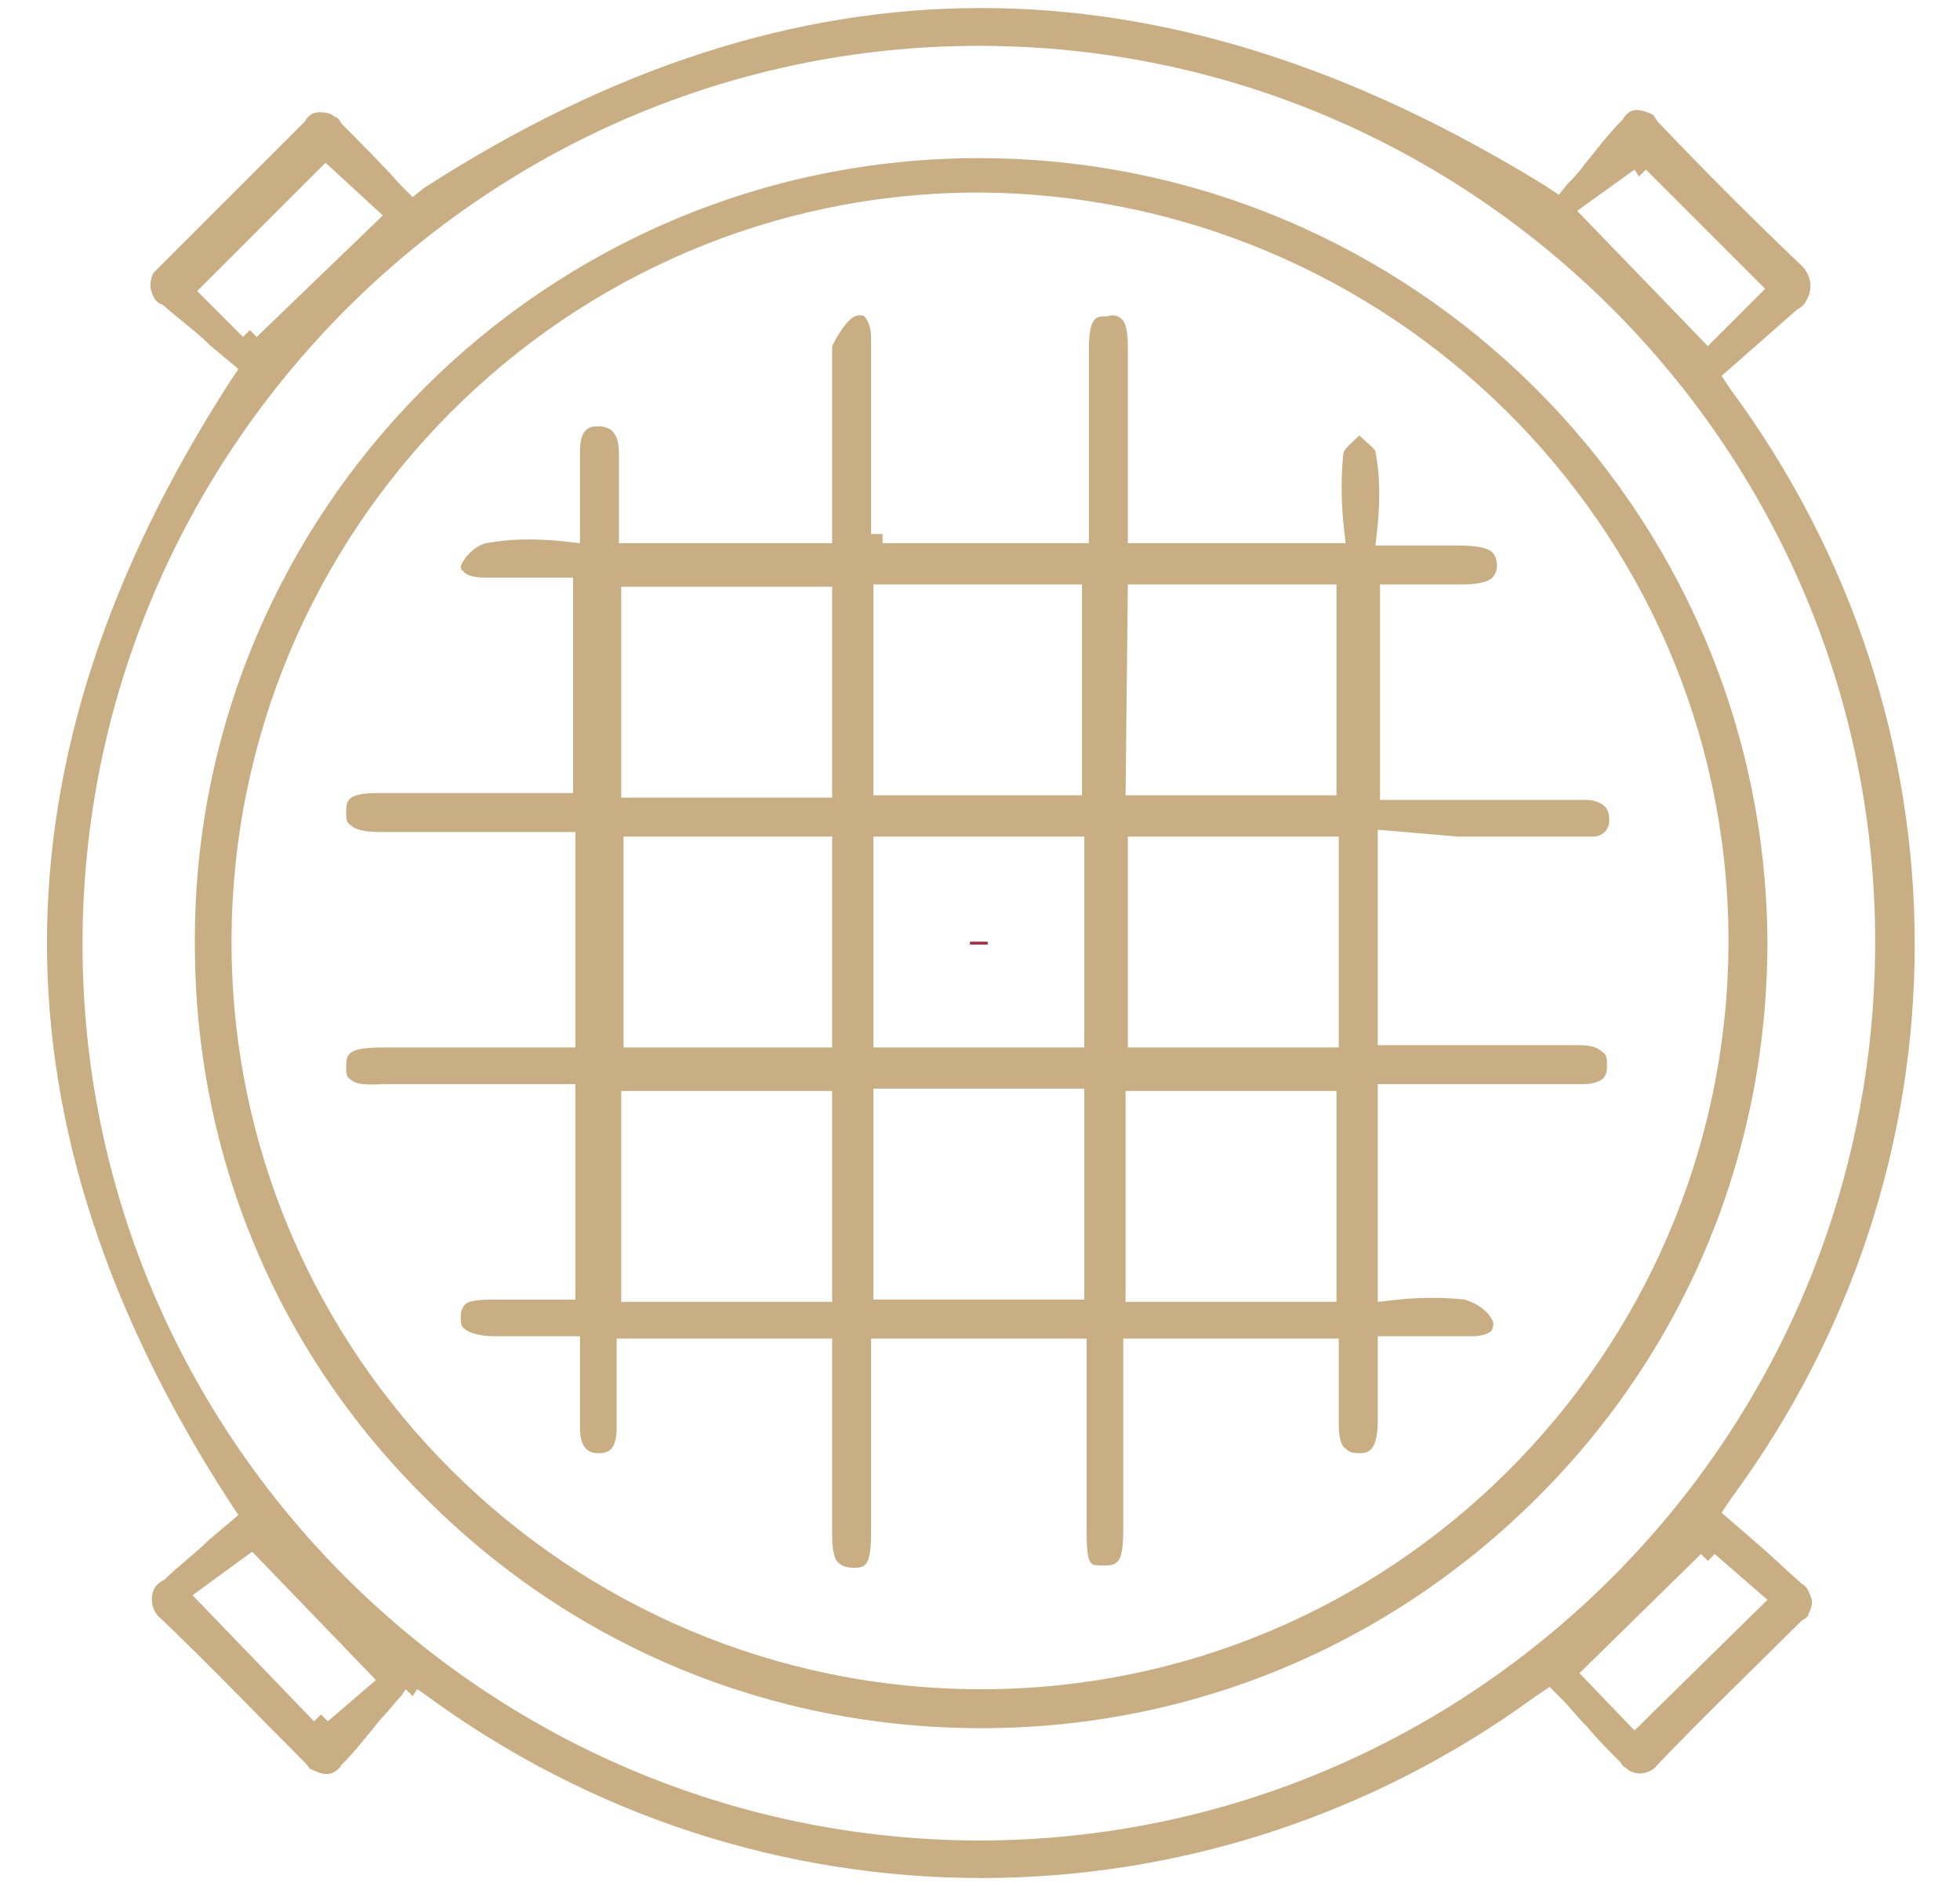 <?xml version="1.0" encoding="utf-8"?>
<!-- Generator: Adobe Illustrator 27.1.1, SVG Export Plug-In . SVG Version: 6.00 Build 0)  -->
<svg version="1.1" id="Warstwa_1" xmlns="http://www.w3.org/2000/svg" xmlns:xlink="http://www.w3.org/1999/xlink" x="0px" y="0px"
	 viewBox="0 0 85.5 82.3" style="enable-background:new 0 0 85.5 82.3;" xml:space="preserve">
<style type="text/css">
	.st0{fill:#C9AE83;stroke:#AE2A3F;stroke-width:0.75;stroke-miterlimit:10;}
	.st1{fill:#C9AE83;}
</style>
<polygon class="st0" points="42.7,41.1 42.7,41.1 42.7,41.1 "/>
<polygon class="st0" points="42.7,41.2 42.7,41.2 42.7,41.2 42.7,41.2 42.7,41.1 42.7,41.1 42.7,41.1 42.7,41.1 42.7,41.1 
	42.7,41.1 42.7,41.2 42.7,41.2 42.7,41.2 42.7,41.2 42.7,41.1 "/>
<polygon class="st0" points="42.7,41.1 42.7,41.2 42.7,41.1 "/>
<polygon class="st0" points="42.7,41.1 42.7,41.2 42.7,41.2 42.7,41.2 42.7,41.2 42.7,41.2 42.7,41.1 42.7,41.1 42.7,41.1 "/>
<polygon class="st0" points="42.7,41.2 42.7,41.2 42.7,41.2 "/>
<polygon class="st0" points="42.7,41.2 42.7,41.2 42.7,41.2 "/>
<polygon class="st0" points="42.7,41.1 42.7,41.1 42.7,41.1 "/>
<polygon class="st0" points="42.7,41.1 42.7,41.1 42.7,41.2 42.7,41.1 42.7,41.1 42.7,41.1 42.7,41.2 42.7,41.2 42.7,41.2 "/>
<rect x="42.7" y="41.1" transform="matrix(0.894 -0.447 0.447 0.894 -13.891 23.459)" class="st0" width="0" height="0"/>
<path class="st1" d="M76.6,67.3L75.1,66l0.4-0.6c10.7-14.5,10.7-33.9,0-48.4l-0.4-0.6l3.3-2.9c0.2-0.1,0.3-0.2,0.4-0.4
	c0.3-0.5,0.2-1.1-0.2-1.5c-2.1-2-4.1-4-6.2-6.2c-0.2-0.2-0.2-0.3-0.3-0.4c-0.2-0.1-0.5-0.2-0.7-0.2c-0.3,0-0.5,0.2-0.6,0.4
	c-0.7,0.7-1.2,1.4-1.7,2c-0.2,0.3-0.5,0.6-0.7,0.8l-0.4,0.5l-0.6-0.4C50.7-2.2,34.8-2.3,18.5,8.2l-0.5,0.4l-0.5-0.5
	c-0.8-0.9-1.7-1.8-2.6-2.7c-0.1-0.2-0.2-0.3-0.3-0.3c-0.2-0.2-0.5-0.2-0.7-0.2c-0.3,0-0.5,0.2-0.6,0.4c-2,2-4,4-6.2,6.2
	c-0.2,0.2-0.3,0.3-0.4,0.4c-0.1,0.2-0.2,0.5-0.1,0.8c0.1,0.3,0.2,0.5,0.5,0.6c0.8,0.7,1.5,1.2,2.1,1.8l1.2,1l-0.4,0.6
	c-10.6,16.5-10.6,32.4,0,48.8l0.4,0.6l-1.3,1.1c-0.6,0.6-1.3,1.1-1.9,1.7c-0.2,0.1-0.3,0.2-0.4,0.3c-0.3,0.4-0.2,1.1,0.2,1.4
	c2.2,2.1,4.2,4.2,6.3,6.3c0.2,0.2,0.2,0.3,0.3,0.3c0.2,0.1,0.4,0.2,0.7,0.2c0.2,0,0.5-0.2,0.6-0.4c0.7-0.7,1.2-1.4,1.8-2.1
	c0.3-0.3,0.5-0.6,0.8-0.9l0.2-0.3l0.3,0.3l0.2-0.3l0.3,0.2c14.5,10.7,34,10.7,48.5,0.1l0.6-0.4l0.5,0.5c0.4,0.4,0.7,0.8,1,1.1
	l0.1,0.1c0.5,0.6,1,1.1,1.5,1.6c0.1,0.2,0.2,0.2,0.3,0.3c0.4,0.3,1,0.2,1.3-0.2c2.1-2.2,4.2-4.2,6.3-6.3c0.2-0.1,0.3-0.2,0.3-0.3
	c0.1-0.2,0.2-0.5,0.1-0.7c-0.1-0.3-0.2-0.5-0.4-0.6C77.8,68.4,77.2,67.8,76.6,67.3z M71.3,7.4l0.2,0.3l0.3-0.3l5.2,5.2l-2.5,2.5
	l-5.7-5.9L71.3,7.4z M8.6,12.7l5.6-5.6l2.5,2.3l-5.5,5.3l-0.3-0.3l-0.3,0.3L8.6,12.7z M14.3,75.1l-0.3-0.3l-0.3,0.3l-5.3-5.5
	l2.6-1.9l5.4,5.6L14.3,75.1z M42.7,80.3h-0.1c-21.5-0.1-39-17.6-39-39.1C3.6,19.6,21.2,2,42.7,2c21.6,0,39.1,17.6,39.1,39.1
	C81.8,62.8,64.2,80.3,42.7,80.3z M71.3,75.5l-2.4-2.5l5.3-5.2l0.3,0.3l0.3-0.3l2.3,2L71.3,75.5z"/>
<path class="st1" d="M42.7,6.9C23.8,6.9,8.4,22.3,8.5,41.2c0,9.2,3.6,17.8,10.1,24.2c6.5,6.5,15.1,10,24.2,10
	c9.2,0,17.8-3.6,24.3-10.1c6.5-6.5,10-15.1,10-24.2C77,22.2,61.6,6.9,42.7,6.9z M75.4,40.7v0.4c0,0.1,0,0.2,0,0.2l0,0.1h0
	c-0.2,17.8-14.7,32.3-32.6,32.3c-18,0-32.7-14.6-32.7-32.6c0-18,14.6-32.7,32.6-32.7C60.6,8.5,75.2,22.9,75.4,40.7L75.4,40.7z"/>
<path class="st1" d="M63.6,36.5c1.9,0,3.8,0,5.7,0c0.1,0,0.2,0,0.2,0c0.4,0,0.7-0.3,0.7-0.7c0-0.4-0.1-0.8-0.9-0.9c-0.3,0-0.7,0-1,0
	l-0.5,0h-7.6v-9.4l1.7,0c0.6,0,1.2,0,1.8,0c0.3,0,1.1,0,1.4-0.3c0.1-0.1,0.2-0.3,0.2-0.5c0-0.3-0.1-0.5-0.2-0.6
	c-0.2-0.2-0.7-0.3-1.5-0.3c-0.5,0-1,0-1.6,0l-2,0l0.1-0.9c0.1-1.1,0.1-2.2-0.1-3.2c0-0.1-0.5-0.5-0.7-0.7l0,0l0,0
	c-0.3,0.3-0.7,0.6-0.7,0.8c-0.1,0.9-0.1,2,0,3l0.1,0.9h-9.5l0-3.9c0-1.6,0-3.1,0-4.6c0-0.3,0-1.1-0.3-1.3c-0.1-0.1-0.3-0.2-0.6-0.1
	c-0.5,0-0.8,0-0.8,1.5c0,1.6,0,3.1,0,4.7l0,3.7h-9l0-0.4H38l0-3.9c0-1.6,0-3.1,0-4.7c0-0.5-0.2-0.8-0.3-0.9c0,0-0.1-0.1-0.4,0
	c0,0-0.4,0.1-1,1.3c0,0.1,0,0.4,0,0.6c0,0.2,0,0.4,0,0.6v7.4H27l0-1.9c0-0.7,0-1.3,0-2c0-0.5-0.1-0.8-0.3-1
	c-0.1-0.1-0.3-0.2-0.6-0.2c-0.4,0-0.8,0.1-0.8,1.1c0,0.7,0,1.3,0,2l0,2l-0.9-0.1c-1.1-0.1-2.1-0.1-3.2,0.1c-0.4,0.1-0.9,0.5-1.1,1
	c0,0,0,0.2,0.1,0.2c0.1,0.2,0.5,0.3,0.9,0.3h3.9v9.4h-8.5c-1.3,0-1.4,0.3-1.4,0.8c0,0.3,0,0.5,0.2,0.6c0.2,0.2,0.6,0.3,1.3,0.3
	c0.3,0,0.6,0,0.8,0l7.7,0v9.4l-4.4,0c-1.3,0-2.6,0-3.9,0c0,0,0,0,0,0c-1.5,0-1.7,0.2-1.7,0.8c0,0.3,0,0.5,0.2,0.6
	c0.3,0.3,1.1,0.2,1.5,0.2h8.3v9.4l-1.7,0c-0.7,0-1.3,0-1.9,0c-0.8,0-1.1,0.1-1.2,0.2c-0.1,0.1-0.2,0.3-0.2,0.5c0,0.3,0,0.5,0.2,0.6
	c0.1,0.1,0.5,0.3,1.3,0.3c0.5,0,1,0,1.6,0l2.1,0l0,1.9c0,0.8,0,1.5,0,2.1c0,1.1,0.6,1.1,0.8,1.1c0.4,0,0.8-0.1,0.8-1.1v-3.9h9.4
	l0,3.4c0,1.7,0,3.4,0,5.1c0,0.3,0,1.1,0.3,1.3c0.1,0.1,0.3,0.2,0.6,0.2c0.5,0,0.8,0,0.8-1.5c0-1.5,0-3.1,0-4.7l0-3.8h9.4v8.2
	c0,0.7,0,1.4,0.2,1.6c0.1,0.1,0.2,0.1,0.6,0.1c0.6,0,0.8-0.2,0.8-1.6l0-8.3h9.4l0,1.8c0,0.7,0,1.3,0,1.9c0,0.6,0.1,1,0.3,1.1
	c0.1,0.1,0.2,0.2,0.6,0.2c0.3,0,0.8,0,0.8-1.4c0-0.6,0-1.3,0-1.9l0-1.8h0.8c0.4,0,0.8,0,1.2,0c0.8,0,1.4,0,2.1,0
	c0.4,0,0.8-0.1,0.9-0.3c0-0.1,0.1-0.2,0-0.4c-0.2-0.4-0.6-0.7-1.2-0.9c-0.9-0.1-1.9-0.1-2.9,0l-0.9,0.1v-9.5h4.6c1.4,0,2.8,0,4.3,0
	c1.1,0,1.1-0.5,1.1-0.8c0-0.3,0-0.5-0.2-0.6c-0.2-0.2-0.5-0.3-1-0.3h-8.8v-9.4L63.6,36.5z M27.1,25.6h9.2v9.2h-9.2V25.6z M27.2,36.5
	h9.1v9.2h-9.1L27.2,36.5z M36.3,56.8h-9.2v-9.2h9.2V56.8z M38.1,25.5h9.1v9.2h-9.1L38.1,25.5z M38.1,36.5h9.2v9.2h-9.2V36.5z
	 M47.3,56.7h-9.2v-9.2h9.2V56.7z M49.2,25.5h9.1v9.2h-9.2L49.2,25.5z M58.3,56.8h-9.2v-9.2h9.2V56.8z M58.4,45.7h-9.2l0-9.2h9.2
	V45.7z"/>
</svg>
